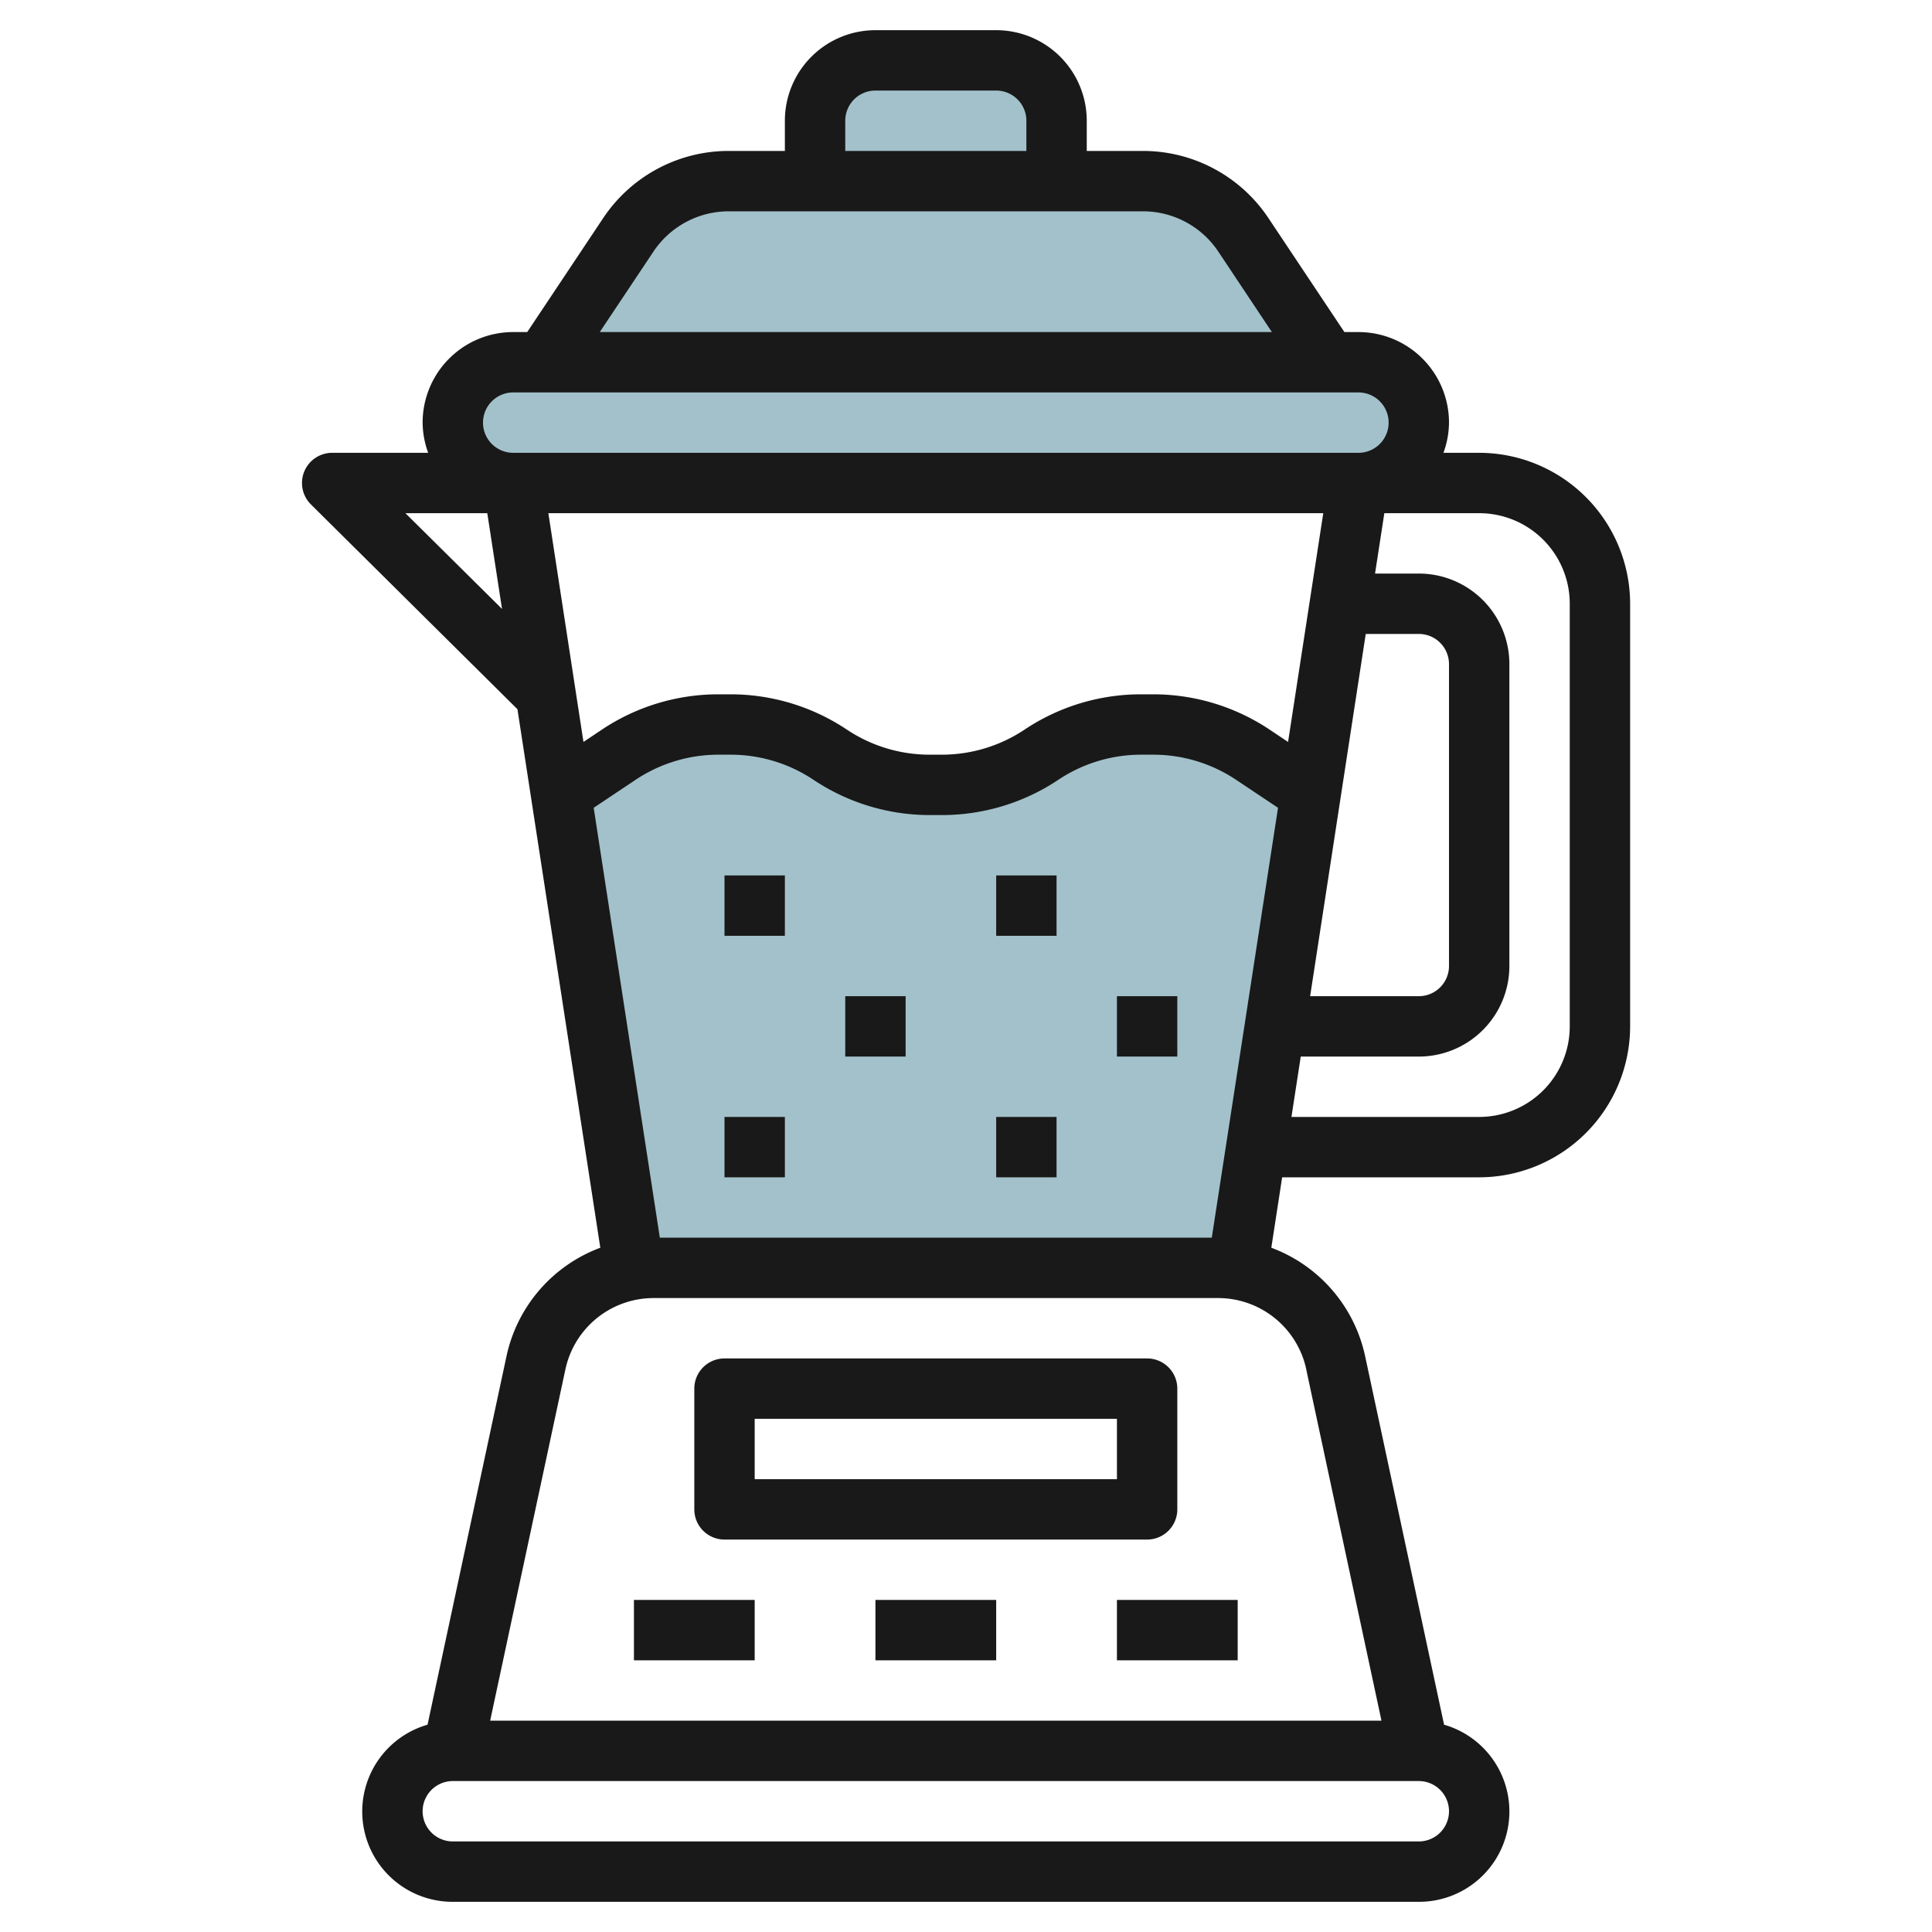 <svg id="Layer_3" height="512" viewBox="0 0 64 64" width="512" xmlns="http://www.w3.org/2000/svg" data-name="Layer 3"><path d="m43.418 26.28-1.918-1.28a5.954 5.954 0 0 0 -3.3-1h-.4a5.954 5.954 0 0 0 -3.3 1 5.954 5.954 0 0 1 -3.3 1h-.4a5.954 5.954 0 0 1 -3.3-1 5.954 5.954 0 0 0 -3.3-1h-.4a5.954 5.954 0 0 0 -3.3 1l-1.918 1.28 2.418 15.72h20z" fill="#a3c1ca"/><rect fill="#a3c1ca" height="4" rx="2" width="32" x="15" y="12"/><path d="m27 6v-2a2 2 0 0 1 2-2h4a2 2 0 0 1 2 2v2z" fill="#a3c1ca"/><path d="m18 12 2.813-4.219a4 4 0 0 1 3.328-1.781h13.718a4 4 0 0 1 3.328 1.781l2.813 4.219z" fill="#a3c1ca"/><g fill="#191919"><path d="m24 51h14a1 1 0 0 0 1-1v-4a1 1 0 0 0 -1-1h-14a1 1 0 0 0 -1 1v4a1 1 0 0 0 1 1zm1-4h12v2h-12z"/><path d="m21 53h4v2h-4z"/><path d="m29 53h4v2h-4z"/><path d="m37 53h4v2h-4z"/><path d="m33 29h2v2h-2z"/><path d="m24 29h2v2h-2z"/><path d="m28 33h2v2h-2z"/><path d="m37 33h2v2h-2z"/><path d="m24 37h2v2h-2z"/><path d="m33 37h2v2h-2z"/><path d="m17.141 23.493 2.745 17.84a4.94 4.94 0 0 0 -3.111 3.608l-2.612 12.192a2.992 2.992 0 0 0 .837 5.867h32a2.992 2.992 0 0 0 .837-5.867l-2.612-12.192a4.94 4.94 0 0 0 -3.111-3.608l.359-2.333h6.527a5.006 5.006 0 0 0 5-5v-14a5.006 5.006 0 0 0 -5-5h-1.184a2.966 2.966 0 0 0 .184-1 3 3 0 0 0 -3-3h-.465l-2.515-3.773a4.994 4.994 0 0 0 -4.161-2.227h-1.859v-1a3 3 0 0 0 -3-3h-4a3 3 0 0 0 -3 3v1h-1.859a4.994 4.994 0 0 0 -4.161 2.227l-2.515 3.773h-.465a3 3 0 0 0 -3 3 2.966 2.966 0 0 0 .184 1h-3.184a1 1 0 0 0 -.7 1.71zm4.717 17.507-2.191-14.241 1.388-.927a4.943 4.943 0 0 1 2.745-.832h.4a4.943 4.943 0 0 1 2.748.832 6.94 6.94 0 0 0 3.852 1.168h.4a6.94 6.94 0 0 0 3.858-1.168 4.943 4.943 0 0 1 2.742-.832h.4a4.937 4.937 0 0 1 2.747.832l1.389.927-2.194 14.241zm23.384-20h1.758a1 1 0 0 1 1 1v10a1 1 0 0 1 -1 1h-3.6zm-2.573 3.578-.614-.41a6.94 6.94 0 0 0 -3.855-1.168h-.4a6.94 6.94 0 0 0 -3.858 1.168 4.943 4.943 0 0 1 -2.742.832h-.4a4.943 4.943 0 0 1 -2.748-.832 6.94 6.94 0 0 0 -3.852-1.168h-.4a6.946 6.946 0 0 0 -3.859 1.168l-.613.41-1.163-7.578h25.67zm4.331 36.422h-32a1 1 0 0 1 0-2h32a1 1 0 0 1 0 2zm-3.73-15.64 2.493 11.64h-29.526l2.493-11.639a2.988 2.988 0 0 1 2.921-2.361h18.7a2.989 2.989 0 0 1 2.921 2.36zm8.73-25.36v14a3 3 0 0 1 -3 3h-6.219l.308-2h3.911a3 3 0 0 0 3-3v-10a3 3 0 0 0 -3-3h-1.45l.308-2h3.142a3 3 0 0 1 3 3zm-24-16a1 1 0 0 1 1-1h4a1 1 0 0 1 1 1v1h-6zm-6.355 4.336a3 3 0 0 1 2.496-1.336h13.718a3 3 0 0 1 2.5 1.336l1.773 2.664h-22.264zm-5.645 5.664a1 1 0 0 1 1-1h28a1 1 0 0 1 0 2h-28a1 1 0 0 1 -1-1zm.142 3 .488 3.171-3.2-3.171z"/></g></svg>